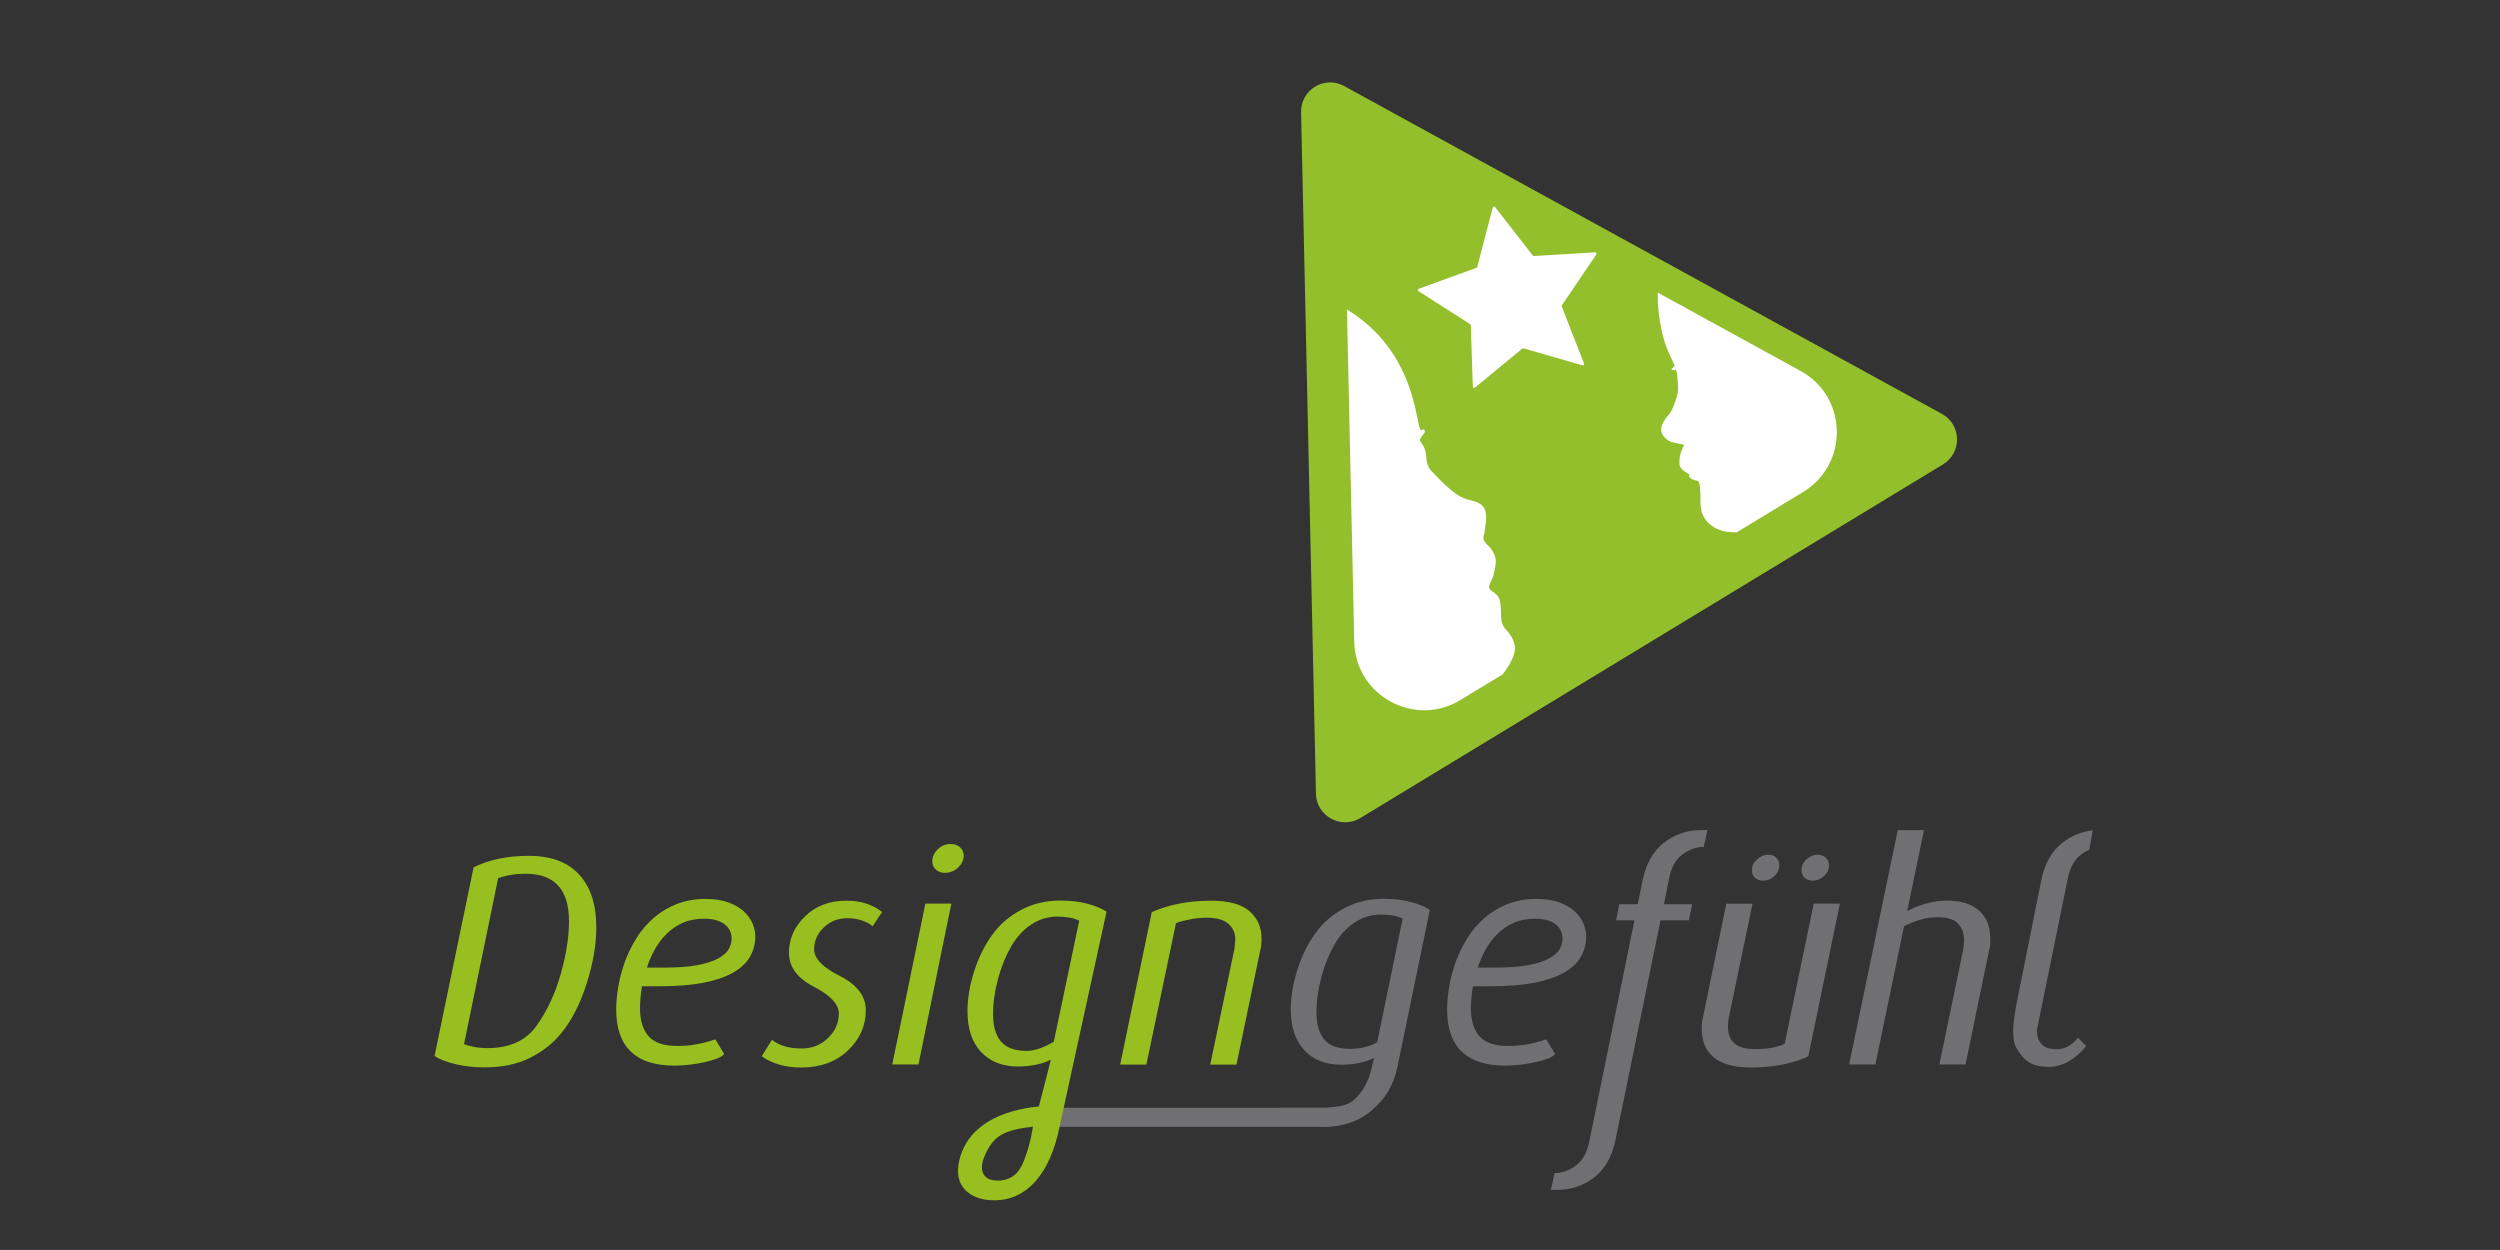 <?xml version="1.0" encoding="utf-8"?>
<!-- Generator: Adobe Illustrator 24.3.0, SVG Export Plug-In . SVG Version: 6.00 Build 0)  -->
<svg version="1.1" id="Ebene_1" xmlns="http://www.w3.org/2000/svg" xmlns:xlink="http://www.w3.org/1999/xlink" x="0px" y="0px"
	 viewBox="0 0 198.43 99.21" style="enable-background:new 0 0 198.43 99.21;" xml:space="preserve">
<rect x="0" y="0" width="198.43" height="99.21" fill="#333333" stroke="none"/>
<style type="text/css">
	.st0{fill:#707072;}
	.st1{fill:#97BF1F;}
	.st2{fill:none;stroke:#97BF1F;stroke-width:0.2;stroke-linejoin:round;stroke-miterlimit:10;}
	.st3{fill:none;stroke:#707072;stroke-width:0.2;stroke-linejoin:round;stroke-miterlimit:10;}
	.st4{fill:#93BF2D;}
	.st5{clip-path:url(#SVGID_2_);fill:#FFFFFF;}
	.st6{fill:#FFFFFF;}
</style>
<path class="st0" d="M109.63,72.59c-0.78,0-1.48,0.21-2.11,0.63c-0.63,0.42-1.17,1-1.6,1.75c-0.43,0.75-0.78,1.61-1.04,2.58
	c-0.26,0.97-0.39,1.9-0.39,2.79c0,0.96,0.21,1.69,0.63,2.18c0.42,0.49,1.1,0.73,2.03,0.73c0.82,0,1.54-0.17,2.16-0.52l2.02-9.82
	c-0.21-0.11-0.47-0.19-0.78-0.25C110.23,72.62,109.92,72.59,109.63,72.59z M105.35,87.91c0.89-0.07,1.62-0.13,2.19-0.67
	c0.65-0.62,1.08-1.42,1.31-2.39l0.21-0.88c-0.3,0.16-0.68,0.29-1.14,0.39c-0.46,0.1-0.94,0.15-1.44,0.15
	c-1.27,0-2.25-0.39-2.96-1.16c-0.71-0.77-1.07-1.85-1.07-3.22c0-1,0.18-2.04,0.52-3.14c0.35-1.1,0.82-2.07,1.42-2.9
	c0.6-0.84,1.37-1.5,2.3-2c0.93-0.5,1.97-0.75,3.13-0.75c0.81,0,1.52,0.08,2.15,0.25c0.63,0.16,1.14,0.38,1.52,0.63l-2.56,12.4
	c-0.33,1.61-1.01,2.62-2.04,3.5c-1.03,0.89-2.32,1.33-3.87,1.33c-0.13,0-0.25,0-0.38-0.01h-20.9v-1.51h17.84l0.01-0.01h3.07
	c0.09,0,0.19,0,0.29,0c0.08,0,0.16,0,0.23,0L105.35,87.91L105.35,87.91z"/>
<path class="st1" d="M44.51,82.05c-0.66,0.8-1.49,1.45-2.5,1.94c-1,0.49-2.19,0.73-3.57,0.73c-0.79,0-1.54-0.08-2.26-0.25
	c-0.72-0.17-1.28-0.38-1.69-0.65l3.1-14.98c0.62-0.3,1.28-0.53,1.99-0.68c0.71-0.15,1.51-0.23,2.39-0.23c1.77,0,3.11,0.5,4.01,1.5
	c0.9,0.99,1.35,2.38,1.35,4.15c0,1.4-0.26,2.91-0.78,4.53C46.03,79.73,45.35,81.04,44.51,82.05 M41.73,69.35
	c-0.43,0-0.82,0.03-1.18,0.09c-0.36,0.06-0.69,0.15-1.01,0.26l-2.71,13.18c0.21,0.08,0.47,0.15,0.78,0.21
	c0.32,0.07,0.68,0.1,1.09,0.1c1.74,0,3.03-0.59,3.87-1.75c0.84-1.17,1.48-2.54,1.93-4.1c0.44-1.56,0.66-2.96,0.66-4.17
	C45.18,70.62,44.03,69.35,41.73,69.35"/>
<path class="st1" d="M69.26,73.52c-0.2-0.19-0.49-0.34-0.84-0.46c-0.35-0.12-0.75-0.18-1.17-0.18c-0.74,0-1.37,0.25-1.87,0.74
	c-0.51,0.49-0.76,1.07-0.76,1.73c0,0.73,0.68,1.44,2.05,2.12c1.36,0.69,2.05,1.59,2.05,2.71c0,1.23-0.47,2.3-1.42,3.2
	c-0.95,0.9-2.19,1.35-3.72,1.35c-0.63,0-1.22-0.08-1.76-0.24c-0.55-0.16-1-0.38-1.36-0.66l0.81-1.3c0.24,0.2,0.56,0.37,0.96,0.5
	c0.4,0.13,0.88,0.19,1.41,0.19c0.82,0,1.52-0.28,2.08-0.83c0.57-0.55,0.86-1.2,0.86-1.94c0-0.74-0.66-1.45-1.98-2.13
	c-1.32-0.68-1.98-1.58-1.98-2.7c0-1.09,0.42-2.05,1.27-2.88c0.84-0.83,1.94-1.25,3.28-1.25c0.62,0,1.16,0.08,1.62,0.24
	c0.47,0.16,0.88,0.38,1.22,0.66L69.26,73.52z"/>
<path class="st1" d="M72.9,84.49h-2.08l2.63-12.77l2.06,0L72.9,84.49z M74.99,69.28c-0.28,0-0.52-0.09-0.71-0.26
	C74.09,68.85,74,68.63,74,68.36c0-0.36,0.15-0.68,0.44-0.96c0.29-0.28,0.63-0.41,1.03-0.41c0.3,0,0.54,0.09,0.73,0.26
	c0.19,0.17,0.29,0.4,0.29,0.67c0,0.35-0.15,0.66-0.45,0.95C75.74,69.14,75.39,69.28,74.99,69.28"/>
<path class="st1" d="M100.03,75.42l-1.89,9.08l-2.08,0l1.92-9.19l0.07-0.74c0-0.5-0.18-0.92-0.54-1.24
	c-0.36-0.32-0.93-0.49-1.71-0.49c-0.43,0-0.86,0.04-1.29,0.12c-0.43,0.08-0.83,0.18-1.17,0.31l-2.35,11.23h-2.08l2.51-12.11
	c0.65-0.28,1.36-0.5,2.13-0.66c0.78-0.16,1.64-0.24,2.58-0.24c1.38,0,2.39,0.27,3.03,0.82s0.97,1.27,0.97,2.17
	C100.14,74.83,100.1,75.15,100.03,75.42"/>
<path class="st0" d="M143.53,83.83c-0.47,0.25-1.11,0.47-1.92,0.64c-0.8,0.17-1.67,0.26-2.58,0.26c-1.34,0-2.34-0.26-2.99-0.79
	c-0.65-0.53-0.97-1.28-0.97-2.26c0-0.17,0.01-0.35,0.03-0.54c0.02-0.19,0.05-0.39,0.11-0.59l1.81-8.82h2.08l-1.85,8.89
	c-0.06,0.25-0.1,0.54-0.1,0.88c0,0.55,0.17,0.99,0.5,1.3c0.33,0.31,0.88,0.47,1.66,0.47c0.95,0,1.73-0.14,2.34-0.41l2.31-11.14h2.08
	L143.53,83.83z M139.93,69.9c-0.25,0-0.46-0.07-0.63-0.22c-0.17-0.15-0.25-0.35-0.25-0.61c0-0.32,0.13-0.6,0.4-0.85
	c0.27-0.25,0.57-0.38,0.9-0.38c0.27,0,0.48,0.08,0.64,0.24c0.16,0.16,0.24,0.36,0.24,0.61c0,0.32-0.13,0.6-0.39,0.84
	C140.59,69.77,140.28,69.9,139.93,69.9 M143.87,69.9c-0.25,0-0.46-0.07-0.63-0.22c-0.16-0.15-0.25-0.35-0.25-0.61
	c0-0.33,0.13-0.62,0.39-0.86c0.26-0.24,0.56-0.37,0.89-0.37c0.25,0,0.47,0.08,0.64,0.24c0.18,0.16,0.26,0.36,0.26,0.61
	c0,0.32-0.13,0.6-0.39,0.84C144.52,69.77,144.21,69.9,143.87,69.9"/>
<path class="st0" d="M157.87,75.46l-1.86,9.03l-2.08,0l1.9-9.15l0.06-0.69c0-0.57-0.16-1.02-0.48-1.35c-0.32-0.33-0.86-0.5-1.62-0.5
	c-0.46,0-0.91,0.06-1.34,0.19c-0.44,0.13-0.88,0.3-1.32,0.52l-2.28,10.98h-2.08l3.86-18.6h2.08l-1.33,6.42
	c0.39-0.22,0.88-0.42,1.47-0.58c0.58-0.17,1.14-0.25,1.66-0.25c1.12,0,1.98,0.27,2.57,0.79c0.59,0.53,0.89,1.26,0.89,2.19v0.59
	C157.93,75.25,157.89,75.38,157.87,75.46"/>
<path class="st0" d="M133.54,67.82c0.54-0.4,1.1-0.6,1.69-0.6l0.29-1.33h-0.52c-1.09,0-2.07,0.33-2.93,1
	c-0.87,0.67-1.44,1.69-1.71,3.08l-0.37,1.8l-1.46,0l-0.26,1.28l1.46,0l-3.58,17.53c-0.17,0.89-0.53,1.53-1.07,1.93
	c-0.54,0.4-1.1,0.6-1.69,0.6l-0.29,1.33h0.52c1.09,0,2.07-0.33,2.93-1c0.86-0.67,1.43-1.69,1.7-3.08l3.55-17.31h2.25l0.26-1.28
	l-2.24,0l0.4-2.01C132.64,68.86,133,68.22,133.54,67.82"/>
<path class="st1" d="M56.73,82.61c-0.12,0.04-0.21,0.08-0.35,0.12c-0.32,0.1-0.71,0.19-1.15,0.27c-0.44,0.08-0.95,0.12-1.5,0.12
	c-1.07,0-1.85-0.27-2.32-0.8c-0.47-0.53-0.71-1.29-0.71-2.26c0-0.28,0.01-0.57,0.04-0.89c0.03-0.32,0.07-0.65,0.13-0.99h1.53
	c1.32,0,2.45-0.09,3.39-0.27s1.71-0.44,2.32-0.78c0.6-0.34,1.04-0.74,1.32-1.22c0.28-0.48,0.42-1.01,0.42-1.6
	c0-0.31-0.07-0.63-0.21-0.97c-0.14-0.34-0.36-0.64-0.67-0.93c-0.31-0.28-0.7-0.51-1.19-0.69c-0.49-0.18-1.08-0.27-1.78-0.27
	c-0.84,0-1.6,0.14-2.28,0.41c-0.68,0.27-1.27,0.63-1.78,1.08c-0.51,0.45-0.96,0.96-1.33,1.56c-0.37,0.59-0.68,1.21-0.91,1.85
	c-0.23,0.64-0.41,1.29-0.52,1.94c-0.11,0.65-0.17,1.26-0.17,1.83c0,0.73,0.09,1.36,0.28,1.91c0.19,0.55,0.47,1,0.84,1.36
	c0.38,0.36,0.85,0.64,1.42,0.82c0.57,0.18,1.24,0.27,2,0.27c0.41,0,0.82-0.03,1.24-0.08c0.42-0.05,0.8-0.12,1.16-0.2
	c0.36-0.08,0.66-0.17,0.92-0.27c0.23-0.09,0.38-0.18,0.49-0.28L56.73,82.61z M51.87,75.34c0.27-0.49,0.6-0.93,0.98-1.3
	c0.38-0.37,0.82-0.67,1.32-0.89c0.5-0.22,1.07-0.33,1.71-0.33c0.73,0,1.29,0.15,1.69,0.46c0.4,0.31,0.6,0.71,0.6,1.22
	c0,0.32-0.09,0.62-0.26,0.91c-0.17,0.29-0.47,0.54-0.89,0.77c-0.42,0.22-0.98,0.4-1.68,0.53c-0.7,0.13-1.59,0.19-2.65,0.19h-1.48
	C51.38,76.35,51.59,75.83,51.87,75.34"/>
<path class="st2" d="M56.73,82.61c-0.12,0.04-0.21,0.08-0.35,0.12c-0.32,0.1-0.71,0.19-1.15,0.27c-0.44,0.08-0.95,0.12-1.5,0.12
	c-1.07,0-1.85-0.27-2.32-0.8c-0.47-0.53-0.71-1.29-0.71-2.26c0-0.28,0.01-0.57,0.04-0.89c0.03-0.32,0.07-0.65,0.13-0.99h1.53
	c1.32,0,2.45-0.09,3.39-0.27s1.71-0.44,2.32-0.78c0.6-0.34,1.04-0.74,1.32-1.22c0.28-0.48,0.42-1.01,0.42-1.6
	c0-0.31-0.07-0.63-0.21-0.97c-0.14-0.34-0.36-0.64-0.67-0.93c-0.31-0.28-0.7-0.51-1.19-0.69c-0.49-0.18-1.08-0.27-1.78-0.27
	c-0.84,0-1.6,0.14-2.28,0.41c-0.68,0.27-1.27,0.63-1.78,1.08c-0.51,0.45-0.96,0.96-1.33,1.56c-0.37,0.59-0.68,1.21-0.91,1.85
	c-0.23,0.64-0.41,1.29-0.52,1.94c-0.11,0.65-0.17,1.26-0.17,1.83c0,0.73,0.09,1.36,0.28,1.91c0.19,0.55,0.47,1,0.84,1.36
	c0.38,0.36,0.85,0.64,1.42,0.82c0.57,0.18,1.24,0.27,2,0.27c0.41,0,0.82-0.03,1.24-0.08c0.42-0.05,0.8-0.12,1.16-0.2
	c0.36-0.08,0.66-0.17,0.92-0.27c0.23-0.09,0.38-0.18,0.49-0.28L56.73,82.61z M51.87,75.34c0.27-0.49,0.6-0.93,0.98-1.3
	c0.38-0.37,0.82-0.67,1.32-0.89c0.5-0.22,1.07-0.33,1.71-0.33c0.73,0,1.29,0.15,1.69,0.46c0.4,0.31,0.6,0.71,0.6,1.22
	c0,0.32-0.09,0.62-0.26,0.91c-0.17,0.29-0.47,0.54-0.89,0.77c-0.42,0.22-0.98,0.4-1.68,0.53c-0.7,0.13-1.59,0.19-2.65,0.19h-1.48
	C51.38,76.35,51.59,75.83,51.87,75.34"/>
<path class="st0" d="M122.68,82.61c-0.12,0.04-0.21,0.08-0.35,0.12c-0.32,0.1-0.71,0.19-1.15,0.27c-0.44,0.08-0.95,0.12-1.5,0.12
	c-1.07,0-1.85-0.27-2.32-0.8c-0.47-0.53-0.71-1.29-0.71-2.26c0-0.28,0.01-0.57,0.04-0.89c0.03-0.32,0.07-0.65,0.13-0.99h1.53
	c1.32,0,2.45-0.09,3.39-0.27s1.71-0.44,2.32-0.78c0.6-0.34,1.04-0.74,1.32-1.22c0.28-0.48,0.42-1.01,0.42-1.6
	c0-0.31-0.07-0.63-0.21-0.97c-0.14-0.34-0.36-0.64-0.67-0.93c-0.3-0.28-0.7-0.51-1.19-0.69c-0.49-0.18-1.08-0.27-1.78-0.27
	c-0.84,0-1.6,0.14-2.28,0.41c-0.68,0.27-1.27,0.63-1.78,1.08c-0.51,0.45-0.96,0.96-1.33,1.56c-0.37,0.59-0.68,1.21-0.91,1.85
	c-0.23,0.64-0.41,1.29-0.52,1.94c-0.11,0.65-0.17,1.26-0.17,1.83c0,0.73,0.09,1.36,0.28,1.91c0.19,0.55,0.47,1,0.84,1.36
	c0.38,0.36,0.85,0.64,1.42,0.82c0.57,0.18,1.24,0.27,2,0.27c0.41,0,0.82-0.03,1.24-0.08c0.42-0.05,0.8-0.12,1.16-0.2
	c0.36-0.08,0.66-0.17,0.92-0.27c0.23-0.09,0.38-0.18,0.49-0.28L122.68,82.61z M117.82,75.34c0.27-0.49,0.6-0.93,0.98-1.3
	c0.38-0.37,0.82-0.67,1.32-0.89c0.5-0.22,1.07-0.33,1.71-0.33c0.73,0,1.29,0.15,1.69,0.46c0.4,0.31,0.6,0.71,0.6,1.22
	c0,0.32-0.09,0.62-0.26,0.91c-0.17,0.29-0.47,0.54-0.89,0.77c-0.42,0.22-0.98,0.4-1.68,0.53c-0.7,0.13-1.58,0.19-2.65,0.19h-1.48
	C117.33,76.35,117.54,75.83,117.82,75.34"/>
<path class="st3" d="M122.68,82.61c-0.12,0.04-0.21,0.08-0.35,0.12c-0.32,0.1-0.71,0.19-1.15,0.27c-0.44,0.08-0.95,0.12-1.5,0.12
	c-1.07,0-1.85-0.27-2.32-0.8c-0.47-0.53-0.71-1.29-0.71-2.26c0-0.28,0.01-0.57,0.04-0.89c0.03-0.32,0.07-0.65,0.13-0.99h1.53
	c1.32,0,2.45-0.09,3.39-0.27s1.71-0.44,2.32-0.78c0.6-0.34,1.04-0.74,1.32-1.22c0.28-0.48,0.42-1.01,0.42-1.6
	c0-0.31-0.07-0.63-0.21-0.97c-0.14-0.34-0.36-0.64-0.67-0.93c-0.3-0.28-0.7-0.51-1.19-0.69c-0.49-0.18-1.08-0.27-1.78-0.27
	c-0.84,0-1.6,0.14-2.28,0.41c-0.68,0.27-1.27,0.63-1.78,1.08c-0.51,0.45-0.96,0.96-1.33,1.56c-0.37,0.59-0.68,1.21-0.91,1.85
	c-0.23,0.64-0.41,1.29-0.52,1.94c-0.11,0.65-0.17,1.26-0.17,1.83c0,0.73,0.09,1.36,0.28,1.91c0.19,0.55,0.47,1,0.84,1.36
	c0.38,0.36,0.85,0.64,1.42,0.82c0.57,0.18,1.24,0.27,2,0.27c0.41,0,0.82-0.03,1.24-0.08c0.42-0.05,0.8-0.12,1.16-0.2
	c0.36-0.08,0.66-0.17,0.92-0.27c0.23-0.09,0.38-0.18,0.49-0.28L122.68,82.61z M117.82,75.34c0.27-0.49,0.6-0.93,0.98-1.3
	c0.38-0.37,0.82-0.67,1.32-0.89c0.5-0.22,1.07-0.33,1.71-0.33c0.73,0,1.29,0.15,1.69,0.46c0.4,0.31,0.6,0.71,0.6,1.22
	c0,0.32-0.09,0.62-0.26,0.91c-0.17,0.29-0.47,0.54-0.89,0.77c-0.42,0.22-0.98,0.4-1.68,0.53c-0.7,0.13-1.58,0.19-2.65,0.19h-1.48
	C117.33,76.35,117.54,75.83,117.82,75.34"/>
<path class="st1" d="M83.95,90.11l3.88-17.75c-0.38-0.25-0.88-0.46-1.52-0.63c-0.63-0.17-1.35-0.25-2.15-0.25
	c-1.16,0-2.2,0.25-3.13,0.75c-0.94,0.5-1.7,1.16-2.3,2c-0.6,0.84-1.07,1.8-1.42,2.9c-0.35,1.1-0.52,2.15-0.52,3.14
	c0,1.38,0.36,2.45,1.07,3.22c0.71,0.77,1.7,1.16,2.96,1.16c0.5,0,0.99-0.05,1.44-0.15c0.46-0.1,0.84-0.23,1.14-0.39l-0.06,0.27
	l-0.88,3.44c-3,0.3-5.63,1.5-6.31,4.24c-0.55,2.22,0.99,3.07,2.31,3.19C81.11,95.49,83.05,93.65,83.95,90.11z M81.81,90.38
	c-0.51,2.08-0.95,2.68-1.43,2.99c-0.4,0.25-0.83,0.38-1.43,0.32c-0.83-0.07-1.31-0.72-0.81-1.91c0.72-1.72,1.64-2.08,3.85-2.36
	L81.81,90.38z M83.64,82.69c-0.62,0.34-1.34,0.72-2.16,0.72c-0.93,0-1.61-0.25-2.03-0.74c-0.42-0.49-0.63-1.22-0.63-2.18
	c0-0.89,0.13-1.81,0.39-2.78c0.26-0.97,0.61-1.83,1.04-2.58c0.44-0.75,0.97-1.34,1.6-1.75c0.63-0.42,1.34-0.63,2.11-0.63
	c0.3,0,0.61,0.03,0.92,0.08c0.32,0.06,0.58,0.14,0.78,0.25L83.64,82.69z"/>
<path class="st0" d="M165.59,83.03c-0.84,1.03-1.93,1.69-3.06,1.65c-1.28-0.04-1.9-0.44-2.54-1.61c-0.22-0.4-0.2-1.35-0.2-1.35
	c0-0.53,0.22-1.82,0.22-1.82l1.99-9.94c0.27-1.38,0.84-2.41,1.71-3.08c0.72-0.56,1.52-0.88,2.4-0.97l-0.28,1.53
	c-0.22,0.1-0.43,0.22-0.64,0.38c-0.54,0.4-0.9,1.05-1.07,1.93l-2.44,11.96c-0.06,0.95,0.52,1.49,1.13,1.53
	c0.22,0.02,1.18,0.29,2.12-0.87L165.59,83.03z"/>
<path class="st4" d="M103.27,8.91L104.45,63c0.04,1.78,1.99,2.85,3.52,1.93l46.25-28.07c1.52-0.93,1.48-3.15-0.09-4.01L106.69,6.83
	C105.13,5.97,103.23,7.13,103.27,8.91z"/>
<g>
	<defs>
		<path id="SVGID_1_" d="M106.79,19.13l0.7,31.81c0.09,4.27,4.78,6.84,8.43,4.62l27.2-16.51c3.65-2.22,3.54-7.56-0.21-9.61
			l-27.89-15.3C111.26,12.09,106.7,14.86,106.79,19.13z"/>
	</defs>
	<clipPath id="SVGID_2_">
		<use xlink:href="#SVGID_1_"  style="overflow:visible;"/>
	</clipPath>
	<path class="st5" d="M90.23,22.54c23.57-3.25,21.78,12.3,22.63,11.59c0.22-0.18,0.28,0.14,0.18,0.26c-0.1,0.12-0.38,0.47-0.34,0.57
		c0.04,0.09,0.29,0.4,0.39,0.68c0.19,0.52,0.02,1.23,0.51,1.73c0.59,0.6,1.66,1.84,2.71,2.22c0.51,0.18,1.38,0.21,1.58,0.97
		c0.17,0.64-0.02,1.16-0.06,1.66c-0.04,0.44-0.33,0.53,0.36,1.16c0.25,0.23,0.52,0.77,0.53,1.08c0.02,0.32-0.12,1.12-0.29,1.5
		c-0.17,0.38-0.35,0.65-0.15,0.84c0.21,0.2,0.62,0.37,0.74,0.79c0.28,1.05-0.13,1.75,0.55,2.43c0.42,0.42,0.64,0.96,0.67,1.3
		c0.13,1.13-1.57,3.01-2.12,3.47c-1.68,1.39-2.39,0.97-2.34,2.9c0.01,0.31,0.09,3.9,0.09,3.9l-10.93,18.49
		c0,0-30.14,20.6-30.66,20.51c-0.52-0.1,23.67-34.82,24.1-35.38c0.43-0.55,2.11-2.26,1.76-2.97c-0.35-0.72-1.51-2.12-1.88-2.62
		c-0.37-0.5-0.79-0.75-0.79-0.75s-1.92-0.39-2.35-0.56c-0.42-0.17-5.46-1.07-6.28-1.68c-0.9-0.67-18.89-12.07-9.97-25.97
		C82.23,25.44,87.19,22.95,90.23,22.54z"/>
	<path class="st5" d="M158.28,17.27c-0.63-1.34-3.54-3.88-4.59-4.57c-1.05-0.69-2.92-1.35-2.92-1.35s-1.37-0.76-3.64-0.43
		c-2.27,0.33-8.67,2.38-11.1,4.46c-2.44,2.08-2.72,2.67-3.83,5.01s-0.46,5.39-0.12,6.6c0.24,0.84,0.62,1.46,0.85,2.08
		c-0.17,0.1-0.27,0.24-0.27,0.24s0.1,0.17,0.36,0.01c0.06,0.19,0.1,0.39,0.12,0.59c0.08,0.97,0.07,1.2-0.03,1.52
		c-0.1,0.32-0.39,1.24-0.67,1.51c-0.28,0.27-0.66,0.86-0.58,1.28s0.49,0.79,0.91,0.89c0.41,0.1,0.91,0.19,0.91,0.19
		s-0.37,0.68-0.37,1.14c-0.01,0.46-0.07,0.53,0.21,0.82c0.25,0.26,0.71,0.42,0.59,0.44c-0.13,0.01-0.06,0.35,0.57,0.45
		c0.26,0.04,0.23,0.5,0.26,0.69c0.08,0.68-0.08,1.45,0.24,2.08c0.29,0.58,0.69,0.93,1.5,1.21c0.81,0.27,3.01,0.01,3.76-0.07
		c0.74-0.08,11.97-1.12,12.32-1.88s0.49-1.22,0.49-1.22s-0.69-0.96-0.46-1.9c0.23-0.94,1.1-2.02,1.1-2.02s2.03-1.82,2.27-2.77
		c0.23-0.95,2.04-7.47,2.25-8.16C158.6,23.43,158.91,18.61,158.28,17.27z"/>
</g>
<path class="st6" d="M118.67,16.44l2.99,3.84c0.02,0.03,0.06,0.04,0.09,0.04l4.86-0.29c0.09-0.01,0.14,0.09,0.09,0.17l-2.73,4.03
	c-0.02,0.03-0.02,0.07-0.01,0.1l1.77,4.53c0.03,0.08-0.04,0.17-0.13,0.14l-4.67-1.35c-0.03-0.01-0.07,0-0.1,0.02l-3.76,3.09
	c-0.07,0.06-0.17,0.01-0.17-0.08l-0.16-4.86c0-0.03-0.02-0.07-0.05-0.09l-4.1-2.62c-0.07-0.05-0.06-0.16,0.02-0.19l4.57-1.66
	c0.03-0.01,0.06-0.04,0.07-0.07l1.23-4.71C118.51,16.39,118.62,16.37,118.67,16.44z"/>
</svg>
